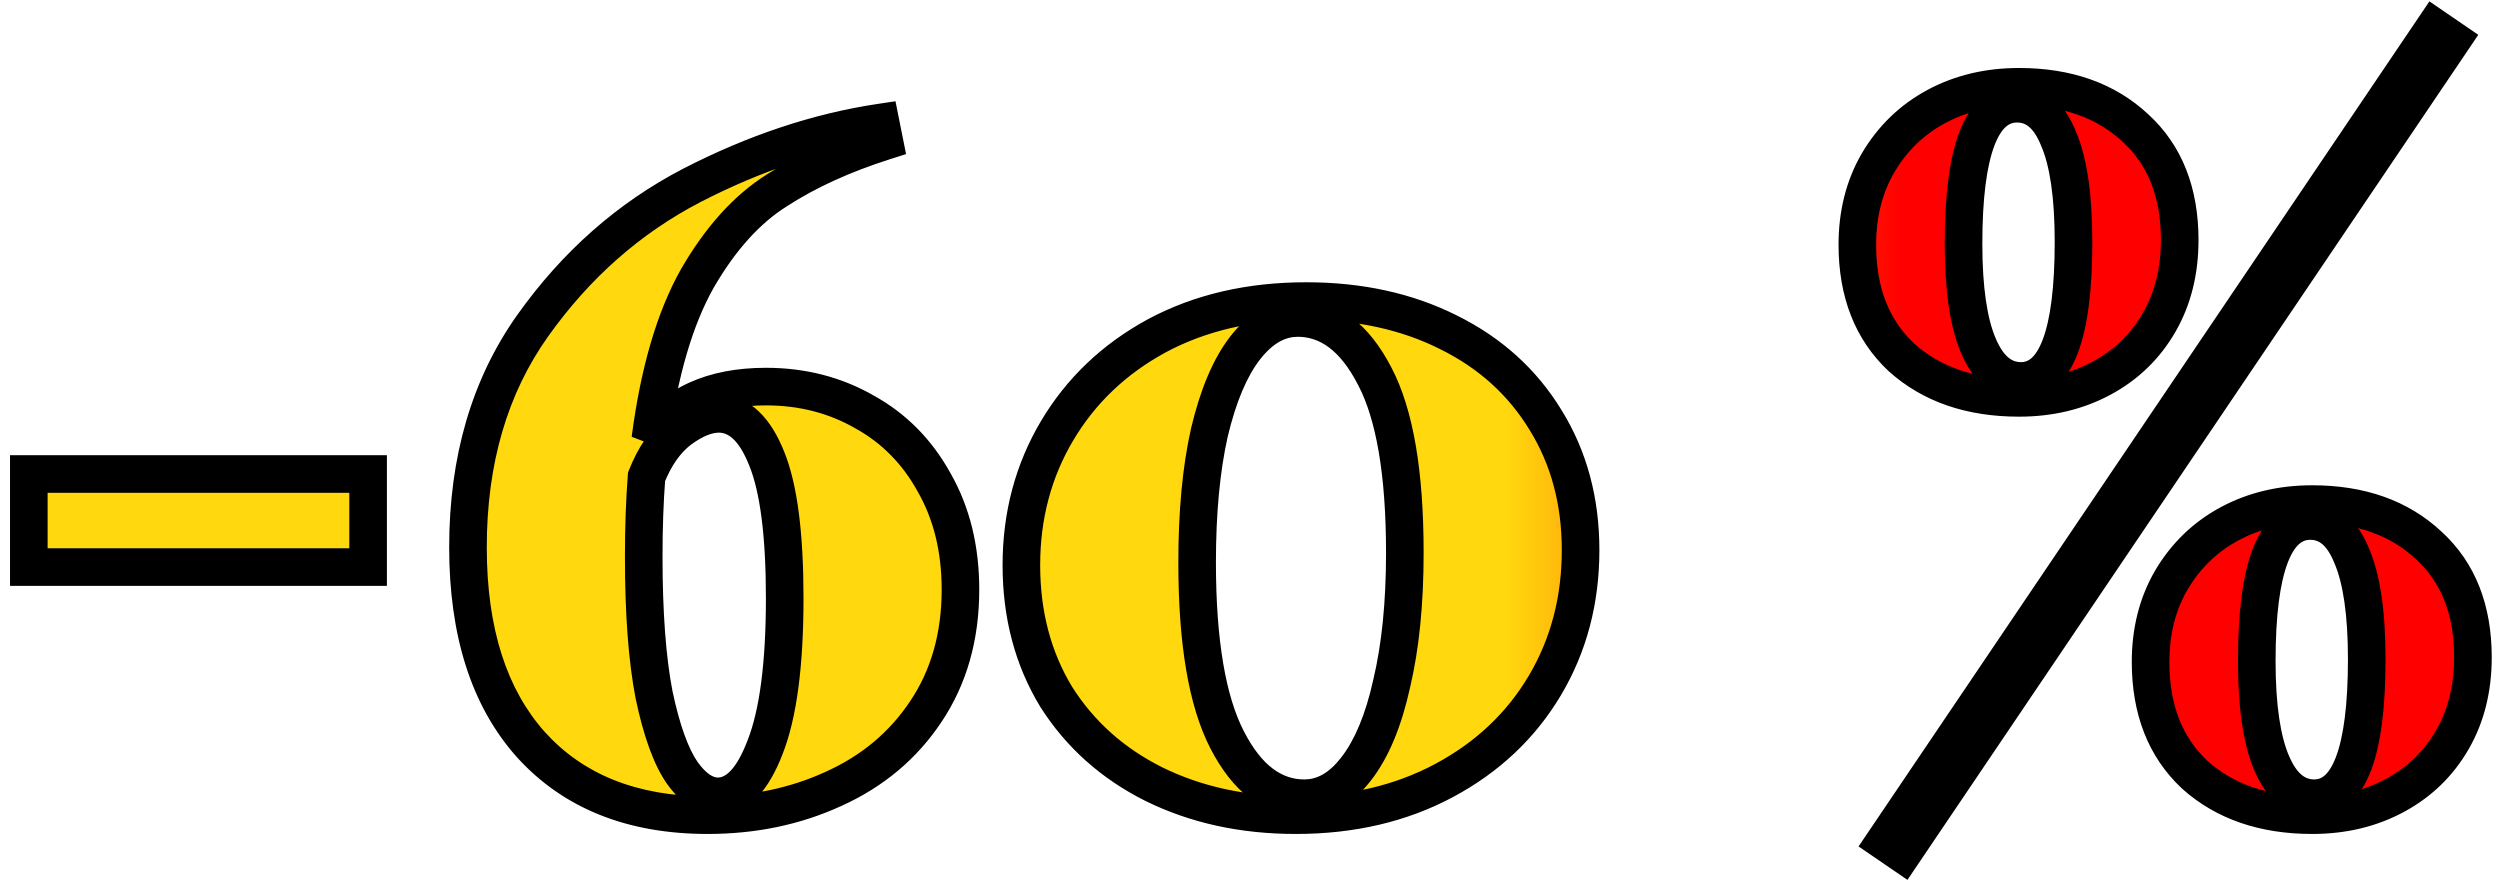 <?xml version="1.0" encoding="UTF-8"?> <svg xmlns="http://www.w3.org/2000/svg" width="399" height="141" viewBox="0 0 399 141" fill="none"> <g filter="url(#filter0_d_1023_2)"> <path d="M58.75 86.5H4.6V71.65H58.75V86.5ZM122.239 57.7C128.039 57.7 133.289 59.05 137.989 61.75C142.689 64.35 146.389 68.1 149.089 73C151.889 77.9 153.289 83.6 153.289 90.1C153.289 97.6 151.439 104.1 147.739 109.6C144.139 115 139.239 119.1 133.039 121.9C126.939 124.7 120.239 126.1 112.939 126.1C100.939 126.1 91.539 122.35 84.739 114.85C78.039 107.35 74.689 96.85 74.689 83.35C74.689 69.45 78.139 57.65 85.039 47.95C91.939 38.25 100.389 30.8 110.389 25.6C120.489 20.4 130.539 17.05 140.539 15.55L141.139 18.55C134.539 20.65 128.839 23.25 124.039 26.35C119.239 29.35 114.989 34.05 111.289 40.45C107.689 46.85 105.189 55.4 103.789 66.1C107.589 60.5 113.739 57.7 122.239 57.7ZM114.589 123.1C117.589 123.1 120.089 120.5 122.089 115.3C124.189 110 125.239 102.05 125.239 91.45C125.239 81.35 124.289 73.95 122.389 69.25C120.489 64.45 117.939 62.05 114.739 62.05C112.839 62.05 110.739 62.9 108.439 64.6C106.239 66.3 104.489 68.8 103.189 72.1C102.889 76 102.739 80.25 102.739 84.85C102.739 93.85 103.289 101.2 104.389 106.9C105.589 112.6 107.089 116.75 108.889 119.35C110.689 121.85 112.589 123.1 114.589 123.1ZM208.462 44.05C216.962 44.05 224.512 45.7 231.112 49C237.812 52.3 243.012 57 246.712 63.1C250.412 69.1 252.262 76 252.262 83.8C252.262 91.8 250.362 99 246.562 105.4C242.762 111.8 237.412 116.85 230.512 120.55C223.612 124.25 215.712 126.1 206.812 126.1C198.412 126.1 190.862 124.45 184.162 121.15C177.562 117.85 172.362 113.2 168.562 107.2C164.862 101.1 163.012 94.1 163.012 86.2C163.012 78.3 164.912 71.15 168.712 64.75C172.512 58.35 177.812 53.3 184.612 49.6C191.512 45.9 199.462 44.05 208.462 44.05ZM207.112 46.75C204.012 46.75 201.212 48.35 198.712 51.55C196.312 54.65 194.412 59.15 193.012 65.05C191.712 70.85 191.062 77.75 191.062 85.75C191.062 98.45 192.662 107.9 195.862 114.1C199.062 120.3 203.162 123.4 208.162 123.4C211.262 123.4 214.012 121.85 216.412 118.75C218.912 115.55 220.812 111 222.112 105.1C223.512 99.2 224.212 92.25 224.212 84.25C224.212 71.55 222.612 62.15 219.412 56.05C216.212 49.85 212.112 46.75 207.112 46.75ZM391.381 2.35L303.631 132.25L300.781 130.3L388.531 0.4L391.381 2.35ZM322.231 9.85C329.931 9.85 336.131 12.05 340.831 16.45C345.531 20.75 347.881 26.7 347.881 34.3C347.881 39.3 346.781 43.7 344.581 47.5C342.381 51.3 339.331 54.25 335.431 56.35C331.531 58.45 327.131 59.5 322.231 59.5C314.531 59.5 308.281 57.35 303.481 53.05C298.781 48.65 296.431 42.65 296.431 35.05C296.431 30.15 297.531 25.8 299.731 22C302.031 18.1 305.131 15.1 309.031 13C312.931 10.9 317.331 9.85 322.231 9.85ZM321.931 12.55C316.231 12.55 313.381 20 313.381 34.9C313.381 42.1 314.181 47.55 315.781 51.25C317.381 54.95 319.631 56.8 322.531 56.8C328.131 56.8 330.931 49.4 330.931 34.6C330.931 27.3 330.131 21.8 328.531 18.1C327.031 14.4 324.831 12.55 321.931 12.55ZM369.031 76.45C376.731 76.45 382.931 78.65 387.631 83.05C392.331 87.35 394.681 93.3 394.681 100.9C394.681 105.9 393.581 110.3 391.381 114.1C389.181 117.9 386.131 120.85 382.231 122.95C378.331 125.05 373.931 126.1 369.031 126.1C361.331 126.1 355.081 123.95 350.281 119.65C345.581 115.25 343.231 109.25 343.231 101.65C343.231 96.75 344.331 92.4 346.531 88.6C348.831 84.7 351.931 81.7 355.831 79.6C359.731 77.5 364.131 76.45 369.031 76.45ZM368.731 79.15C363.031 79.15 360.181 86.6 360.181 101.5C360.181 108.7 360.981 114.15 362.581 117.85C364.181 121.55 366.431 123.4 369.331 123.4C374.931 123.4 377.731 116 377.731 101.2C377.731 93.9 376.931 88.4 375.331 84.7C373.831 81 371.631 79.15 368.731 79.15Z" fill="url(#paint0_linear_1023_2)"></path> <path d="M58.75 86.5V89.5H61.75V86.5H58.75ZM4.6 86.5H1.6V89.5H4.6V86.5ZM4.6 71.65V68.65H1.6V71.65H4.6ZM58.75 71.65H61.75V68.65H58.75V71.65ZM58.75 83.5H4.6V89.5H58.75V83.5ZM7.6 86.5V71.65H1.6V86.5H7.6ZM4.6 74.65H58.75V68.65H4.6V74.65ZM55.75 71.65V86.5H61.75V71.65H55.75ZM137.989 61.75L136.494 64.351L136.515 64.363L136.536 64.375L137.989 61.75ZM149.089 73L146.461 74.448L146.472 74.468L146.484 74.488L149.089 73ZM147.739 109.6L145.249 107.925L145.243 107.936L147.739 109.6ZM133.039 121.9L131.804 119.166L131.796 119.17L131.787 119.174L133.039 121.9ZM84.739 114.85L82.501 116.849L82.509 116.857L82.516 116.865L84.739 114.85ZM85.039 47.95L87.483 49.689L87.483 49.689L85.039 47.95ZM110.389 25.6L109.015 22.933L109.005 22.938L110.389 25.6ZM140.539 15.55L143.48 14.962L142.92 12.159L140.094 12.583L140.539 15.55ZM141.139 18.55L142.048 21.409L144.607 20.595L144.08 17.962L141.139 18.55ZM124.039 26.35L125.629 28.894L125.648 28.882L125.666 28.87L124.039 26.35ZM111.289 40.45L108.691 38.949L108.683 38.964L108.674 38.979L111.289 40.45ZM103.789 66.1L100.814 65.711L106.271 67.784L103.789 66.1ZM122.089 115.3L119.3 114.195L119.294 114.209L119.289 114.223L122.089 115.3ZM122.389 69.25L119.599 70.354L119.603 70.364L119.607 70.374L122.389 69.25ZM108.439 64.6L106.656 62.188L106.63 62.206L106.604 62.226L108.439 64.6ZM103.189 72.1L100.397 71L100.232 71.42L100.198 71.87L103.189 72.1ZM104.389 106.9L101.443 107.468L101.448 107.493L101.453 107.518L104.389 106.9ZM108.889 119.35L106.422 121.058L106.438 121.08L106.454 121.103L108.889 119.35ZM122.239 60.7C127.552 60.7 132.281 61.931 136.494 64.351L139.483 59.149C134.296 56.169 128.525 54.7 122.239 54.7V60.7ZM136.536 64.375C140.72 66.69 144.022 70.022 146.461 74.448L151.716 71.552C148.755 66.178 144.657 62.01 139.441 59.125L136.536 64.375ZM146.484 74.488C148.988 78.87 150.289 84.042 150.289 90.1H156.289C156.289 83.158 154.79 76.93 151.693 71.512L146.484 74.488ZM150.289 90.1C150.289 97.085 148.574 102.984 145.25 107.925L150.228 111.275C154.303 105.216 156.289 98.115 156.289 90.1H150.289ZM145.243 107.936C141.97 112.845 137.517 116.586 131.804 119.166L134.273 124.634C140.96 121.614 146.308 117.155 150.235 111.264L145.243 107.936ZM131.787 119.174C126.113 121.778 119.845 123.1 112.939 123.1V129.1C120.632 129.1 127.764 127.622 134.29 124.626L131.787 119.174ZM112.939 123.1C101.614 123.1 93.087 119.591 86.961 112.835L82.516 116.865C89.99 125.109 100.263 129.1 112.939 129.1V123.1ZM86.976 112.851C80.914 106.066 77.689 96.368 77.689 83.35H71.689C71.689 97.332 75.163 108.634 82.501 116.849L86.976 112.851ZM77.689 83.35C77.689 69.966 81.002 58.8 87.483 49.689L82.594 46.211C75.275 56.5 71.689 68.934 71.689 83.35H77.689ZM87.483 49.689C94.124 40.354 102.218 33.23 111.773 28.262L109.005 22.938C98.559 28.37 89.754 36.146 82.594 46.211L87.483 49.689ZM111.762 28.267C121.606 23.199 131.345 19.963 140.984 18.517L140.094 12.583C129.733 14.137 119.371 17.601 109.015 22.933L111.762 28.267ZM137.597 16.138L138.197 19.138L144.08 17.962L143.48 14.962L137.597 16.138ZM140.229 15.691C133.427 17.855 127.476 20.559 122.411 23.83L125.666 28.87C130.202 25.941 135.65 23.445 142.048 21.409L140.229 15.691ZM122.449 23.806C117.125 27.133 112.564 32.249 108.691 38.949L113.886 41.952C117.413 35.85 121.352 31.567 125.629 28.894L122.449 23.806ZM108.674 38.979C104.819 45.832 102.242 54.793 100.814 65.711L106.763 66.489C108.135 56.007 110.558 47.868 113.903 41.921L108.674 38.979ZM106.271 67.784C109.369 63.219 114.446 60.7 122.239 60.7V54.7C113.031 54.7 105.808 57.781 101.306 64.415L106.271 67.784ZM114.589 126.1C119.664 126.1 122.847 121.686 124.889 116.377L119.289 114.223C117.331 119.314 115.513 120.1 114.589 120.1V126.1ZM124.878 116.405C127.19 110.569 128.239 102.16 128.239 91.45H122.239C122.239 101.94 121.187 109.431 119.3 114.195L124.878 116.405ZM128.239 91.45C128.239 81.27 127.296 73.386 125.17 68.126L119.607 70.374C121.281 74.514 122.239 81.43 122.239 91.45H128.239ZM125.178 68.146C123.138 62.992 119.842 59.05 114.739 59.05V65.05C116.035 65.05 117.839 65.907 119.599 70.354L125.178 68.146ZM114.739 59.05C111.946 59.05 109.225 60.289 106.656 62.188L110.222 67.013C112.253 65.511 113.732 65.05 114.739 65.05V59.05ZM106.604 62.226C103.873 64.336 101.842 67.334 100.397 71L105.98 73.2C107.135 70.266 108.604 68.264 110.273 66.974L106.604 62.226ZM100.198 71.87C99.891 75.858 99.739 80.186 99.739 84.85H105.739C105.739 80.314 105.887 76.142 106.18 72.33L100.198 71.87ZM99.739 84.85C99.739 93.949 100.293 101.509 101.443 107.468L107.334 106.332C106.284 100.891 105.739 93.751 105.739 84.85H99.739ZM101.453 107.518C102.678 113.335 104.277 117.959 106.422 121.058L111.355 117.642C109.901 115.541 108.5 111.865 107.324 106.282L101.453 107.518ZM106.454 121.103C108.503 123.949 111.189 126.1 114.589 126.1V120.1C113.989 120.1 112.874 119.751 111.323 117.597L106.454 121.103ZM231.112 49L229.77 51.683L229.778 51.687L229.786 51.691L231.112 49ZM246.712 63.1L244.147 64.656L244.152 64.665L244.158 64.675L246.712 63.1ZM246.562 105.4L243.982 103.868L243.982 103.868L246.562 105.4ZM230.512 120.55L229.094 117.906L229.094 117.906L230.512 120.55ZM184.162 121.15L182.82 123.833L182.828 123.837L182.836 123.841L184.162 121.15ZM168.562 107.2L165.997 108.756L166.012 108.781L166.027 108.805L168.562 107.2ZM168.712 64.75L171.291 66.282L171.291 66.282L168.712 64.75ZM184.612 49.6L183.194 46.956L183.186 46.961L183.178 46.965L184.612 49.6ZM198.712 51.55L196.348 49.703L196.34 49.714L198.712 51.55ZM193.012 65.05L190.093 64.357L190.088 64.376L190.084 64.394L193.012 65.05ZM195.862 114.1L193.196 115.476L193.196 115.476L195.862 114.1ZM216.412 118.75L214.048 116.903L214.04 116.913L216.412 118.75ZM222.112 105.1L219.193 104.407L219.187 104.431L219.182 104.454L222.112 105.1ZM219.412 56.05L216.746 57.426L216.75 57.435L216.755 57.444L219.412 56.05ZM208.462 47.05C216.567 47.05 223.646 48.621 229.77 51.683L232.453 46.317C225.378 42.779 217.357 41.05 208.462 41.05V47.05ZM229.786 51.691C235.999 54.751 240.757 59.068 244.147 64.656L249.277 61.544C245.266 54.932 239.625 49.849 232.437 46.309L229.786 51.691ZM244.158 64.675C247.536 70.152 249.262 76.495 249.262 83.8H255.262C255.262 75.505 253.288 68.048 249.265 61.525L244.158 64.675ZM249.262 83.8C249.262 91.303 247.486 97.966 243.982 103.868L249.141 106.932C253.237 100.033 255.262 92.297 255.262 83.8H249.262ZM243.982 103.868C240.476 109.774 235.539 114.45 229.094 117.906L231.929 123.194C239.285 119.25 245.048 113.826 249.141 106.932L243.982 103.868ZM229.094 117.906C222.687 121.342 215.285 123.1 206.812 123.1V129.1C216.138 129.1 224.537 127.158 231.929 123.194L229.094 117.906ZM206.812 123.1C198.814 123.1 191.726 121.532 185.487 118.459L182.836 123.841C189.997 127.368 198.01 129.1 206.812 129.1V123.1ZM185.503 118.467C179.372 115.401 174.592 111.115 171.096 105.595L166.027 108.805C170.131 115.285 175.752 120.299 182.82 123.833L185.503 118.467ZM171.127 105.644C167.741 100.063 166.012 93.612 166.012 86.2H160.012C160.012 94.588 161.982 102.137 165.997 108.756L171.127 105.644ZM166.012 86.2C166.012 78.805 167.784 72.189 171.291 66.282L166.132 63.218C162.04 70.111 160.012 77.795 160.012 86.2H166.012ZM171.291 66.282C174.804 60.365 179.7 55.688 186.046 52.235L183.178 46.965C175.924 50.912 170.219 56.335 166.132 63.218L171.291 66.282ZM186.029 52.244C192.432 48.81 199.882 47.05 208.462 47.05V41.05C199.042 41.05 190.591 42.989 183.194 46.956L186.029 52.244ZM207.112 43.75C202.817 43.75 199.225 46.02 196.348 49.703L201.076 53.397C203.198 50.68 205.206 49.75 207.112 49.75V43.75ZM196.34 49.714C193.574 53.285 191.543 58.246 190.093 64.357L195.931 65.743C197.28 60.054 199.049 56.015 201.084 53.386L196.34 49.714ZM190.084 64.394C188.723 70.469 188.062 77.6 188.062 85.75H194.062C194.062 77.9 194.701 71.231 195.939 65.706L190.084 64.394ZM188.062 85.75C188.062 98.597 189.663 108.63 193.196 115.476L198.528 112.724C195.661 107.17 194.062 98.303 194.062 85.75H188.062ZM193.196 115.476C196.678 122.223 201.609 126.4 208.162 126.4V120.4C204.714 120.4 201.445 118.377 198.528 112.724L193.196 115.476ZM208.162 126.4C212.43 126.4 215.981 124.207 218.784 120.587L214.04 116.913C212.043 119.493 210.094 120.4 208.162 120.4V126.4ZM218.776 120.597C221.653 116.914 223.688 111.888 225.041 105.746L219.182 104.454C217.935 110.112 216.17 114.186 214.048 116.903L218.776 120.597ZM225.031 105.793C226.498 99.607 227.212 92.414 227.212 84.25H221.212C221.212 92.086 220.525 98.793 219.193 104.407L225.031 105.793ZM227.212 84.25C227.212 71.409 225.613 61.413 222.068 54.656L216.755 57.444C219.611 62.887 221.212 71.691 221.212 84.25H227.212ZM222.078 54.674C218.595 47.927 213.664 43.75 207.112 43.75V49.75C210.559 49.75 213.828 51.773 216.746 57.426L222.078 54.674ZM391.381 2.35L393.867 4.029L395.536 1.558L393.075 -0.126L391.381 2.35ZM303.631 132.25L301.937 134.726L304.427 136.43L306.117 133.929L303.631 132.25ZM300.781 130.3L298.295 128.621L296.626 131.092L299.087 132.776L300.781 130.3ZM388.531 0.4L390.225 -2.076L387.734 -3.78L386.045 -1.279L388.531 0.4ZM340.831 16.45L338.781 18.64L338.793 18.652L338.806 18.663L340.831 16.45ZM344.581 47.5L341.985 45.997L341.985 45.997L344.581 47.5ZM335.431 56.35L334.009 53.709L334.009 53.709L335.431 56.35ZM303.481 53.05L301.431 55.24L301.455 55.263L301.479 55.285L303.481 53.05ZM299.731 22L297.147 20.476L297.141 20.486L297.135 20.497L299.731 22ZM309.031 13L310.453 15.641L310.453 15.641L309.031 13ZM315.781 51.25L318.534 50.059L318.534 50.059L315.781 51.25ZM328.531 18.1L325.751 19.227L325.764 19.259L325.777 19.291L328.531 18.1ZM387.631 83.05L385.581 85.24L385.593 85.252L385.606 85.263L387.631 83.05ZM391.381 114.1L393.977 115.603L393.977 115.603L391.381 114.1ZM382.231 122.95L383.653 125.591L383.653 125.591L382.231 122.95ZM350.281 119.65L348.231 121.84L348.255 121.863L348.279 121.885L350.281 119.65ZM346.531 88.6L343.947 87.076L343.941 87.086L343.935 87.097L346.531 88.6ZM355.831 79.6L357.253 82.241L357.253 82.241L355.831 79.6ZM362.581 117.85L365.334 116.659L362.581 117.85ZM375.331 84.7L372.551 85.827L372.564 85.859L372.577 85.891L375.331 84.7ZM388.895 0.671L301.145 130.571L306.117 133.929L393.867 4.029L388.895 0.671ZM305.325 129.774L302.475 127.824L299.087 132.776L301.937 134.726L305.325 129.774ZM303.267 131.979L391.017 2.079L386.045 -1.279L298.295 128.621L303.267 131.979ZM386.837 2.876L389.687 4.826L393.075 -0.126L390.225 -2.076L386.837 2.876ZM322.231 12.85C329.328 12.85 334.742 14.859 338.781 18.64L342.881 14.26C337.52 9.241 330.534 6.85 322.231 6.85V12.85ZM338.806 18.663C342.765 22.286 344.881 27.365 344.881 34.3H350.881C350.881 26.035 348.297 19.214 342.856 14.237L338.806 18.663ZM344.881 34.3C344.881 38.847 343.885 42.714 341.985 45.997L347.177 49.003C349.677 44.686 350.881 39.753 350.881 34.3H344.881ZM341.985 45.997C340.066 49.312 337.424 51.87 334.009 53.709L336.853 58.991C341.238 56.63 344.696 53.288 347.177 49.003L341.985 45.997ZM334.009 53.709C330.591 55.549 326.688 56.5 322.231 56.5V62.5C327.574 62.5 332.471 61.351 336.853 58.991L334.009 53.709ZM322.231 56.5C315.118 56.5 309.629 54.53 305.483 50.816L301.479 55.285C306.933 60.17 313.944 62.5 322.231 62.5V56.5ZM305.531 50.86C301.546 47.13 299.431 41.983 299.431 35.05H293.431C293.431 43.317 296.015 50.17 301.431 55.24L305.531 50.86ZM299.431 35.05C299.431 30.615 300.421 26.795 302.327 23.503L297.135 20.497C294.64 24.805 293.431 29.685 293.431 35.05H299.431ZM302.315 23.524C304.343 20.084 307.046 17.476 310.453 15.641L307.609 10.359C303.215 12.724 299.718 16.116 297.147 20.476L302.315 23.524ZM310.453 15.641C313.871 13.801 317.774 12.85 322.231 12.85V6.85C316.888 6.85 311.991 7.999 307.609 10.359L310.453 15.641ZM321.931 9.55C319.786 9.55 317.838 10.275 316.219 11.685C314.661 13.043 313.537 14.92 312.716 17.066C311.092 21.313 310.381 27.345 310.381 34.9H316.381C316.381 27.555 317.095 22.412 318.32 19.209C318.925 17.63 319.582 16.713 320.161 16.209C320.68 15.756 321.226 15.55 321.931 15.55V9.55ZM310.381 34.9C310.381 42.238 311.184 48.177 313.027 52.441L318.534 50.059C317.178 46.923 316.381 41.962 316.381 34.9H310.381ZM313.027 52.441C314.883 56.733 317.966 59.8 322.531 59.8V53.8C321.296 53.8 319.879 53.167 318.534 50.059L313.027 52.441ZM322.531 59.8C324.661 59.8 326.591 59.072 328.189 57.664C329.726 56.309 330.831 54.441 331.637 52.312C333.233 48.094 333.931 42.103 333.931 34.6H327.931C327.931 41.897 327.229 47.006 326.025 50.188C325.431 51.759 324.785 52.666 324.223 53.161C323.721 53.603 323.201 53.8 322.531 53.8V59.8ZM333.931 34.6C333.931 27.169 333.13 21.176 331.284 16.909L325.777 19.291C327.132 22.424 327.931 27.431 327.931 34.6H333.931ZM331.311 16.973C330.445 14.837 329.278 12.979 327.687 11.641C326.041 10.257 324.08 9.55 321.931 9.55V15.55C322.681 15.55 323.271 15.768 323.825 16.234C324.434 16.746 325.117 17.663 325.751 19.227L331.311 16.973ZM369.031 79.45C376.128 79.45 381.542 81.459 385.581 85.24L389.681 80.86C384.32 75.841 377.334 73.45 369.031 73.45V79.45ZM385.606 85.263C389.565 88.886 391.681 93.965 391.681 100.9H397.681C397.681 92.635 395.097 85.814 389.656 80.837L385.606 85.263ZM391.681 100.9C391.681 105.447 390.685 109.314 388.785 112.597L393.977 115.603C396.477 111.286 397.681 106.353 397.681 100.9H391.681ZM388.785 112.597C386.866 115.912 384.224 118.47 380.809 120.309L383.653 125.591C388.038 123.23 391.496 119.888 393.977 115.603L388.785 112.597ZM380.809 120.309C377.391 122.149 373.488 123.1 369.031 123.1V129.1C374.374 129.1 379.271 127.951 383.653 125.591L380.809 120.309ZM369.031 123.1C361.918 123.1 356.429 121.13 352.283 117.415L348.279 121.885C353.733 126.77 360.744 129.1 369.031 129.1V123.1ZM352.331 117.46C348.346 113.73 346.231 108.583 346.231 101.65H340.231C340.231 109.917 342.815 116.77 348.231 121.84L352.331 117.46ZM346.231 101.65C346.231 97.215 347.221 93.395 349.127 90.103L343.935 87.097C341.44 91.405 340.231 96.285 340.231 101.65H346.231ZM349.115 90.124C351.143 86.684 353.846 84.076 357.253 82.241L354.409 76.959C350.015 79.324 346.518 82.716 343.947 87.076L349.115 90.124ZM357.253 82.241C360.671 80.401 364.574 79.45 369.031 79.45V73.45C363.688 73.45 358.791 74.599 354.409 76.959L357.253 82.241ZM368.731 76.15C366.586 76.15 364.638 76.875 363.019 78.285C361.461 79.643 360.337 81.52 359.516 83.666C357.892 87.913 357.181 93.945 357.181 101.5H363.181C363.181 94.155 363.895 89.012 365.12 85.809C365.725 84.23 366.382 83.313 366.961 82.809C367.48 82.356 368.026 82.15 368.731 82.15V76.15ZM357.181 101.5C357.181 108.838 357.984 114.777 359.827 119.041L365.334 116.659C363.978 113.523 363.181 108.562 363.181 101.5H357.181ZM359.827 119.041C361.683 123.332 364.766 126.4 369.331 126.4V120.4C368.096 120.4 366.679 119.768 365.334 116.659L359.827 119.041ZM369.331 126.4C371.461 126.4 373.391 125.671 374.989 124.264C376.526 122.909 377.631 121.041 378.437 118.912C380.033 114.694 380.731 108.703 380.731 101.2H374.731C374.731 108.497 374.029 113.606 372.825 116.788C372.231 118.359 371.585 119.266 371.023 119.761C370.521 120.204 370.001 120.4 369.331 120.4V126.4ZM380.731 101.2C380.731 93.769 379.93 87.776 378.084 83.509L372.577 85.891C373.932 89.024 374.731 94.031 374.731 101.2H380.731ZM378.111 83.573C377.245 81.437 376.078 79.579 374.487 78.241C372.841 76.857 370.88 76.15 368.731 76.15V82.15C369.481 82.15 370.071 82.368 370.625 82.834C371.234 83.346 371.917 84.263 372.551 85.827L378.111 83.573Z" fill="black"></path> </g> <defs> <filter id="filter0_d_1023_2" x="0.6" y="0.4" width="398.081" height="139.85" filterUnits="userSpaceOnUse" color-interpolation-filters="sRGB"> <feFlood flood-opacity="0" result="BackgroundImageFix"></feFlood> <feColorMatrix in="SourceAlpha" type="matrix" values="0 0 0 0 0 0 0 0 0 0 0 0 0 0 0 0 0 0 127 0" result="hardAlpha"></feColorMatrix> <feOffset dy="4"></feOffset> <feGaussianBlur stdDeviation="2"></feGaussianBlur> <feComposite in2="hardAlpha" operator="out"></feComposite> <feColorMatrix type="matrix" values="0 0 0 0 0 0 0 0 0 0 0 0 0 0 0 0 0 0 0.25 0"></feColorMatrix> <feBlend mode="normal" in2="BackgroundImageFix" result="effect1_dropShadow_1023_2"></feBlend> <feBlend mode="normal" in="SourceGraphic" in2="effect1_dropShadow_1023_2" result="shape"></feBlend> </filter> <linearGradient id="paint0_linear_1023_2" x1="-5" y1="94" x2="476" y2="94" gradientUnits="userSpaceOnUse"> <stop offset="0.51" stop-color="#FFD80D"></stop> <stop offset="0.641" stop-color="#FF0000"></stop> </linearGradient> </defs> </svg> 